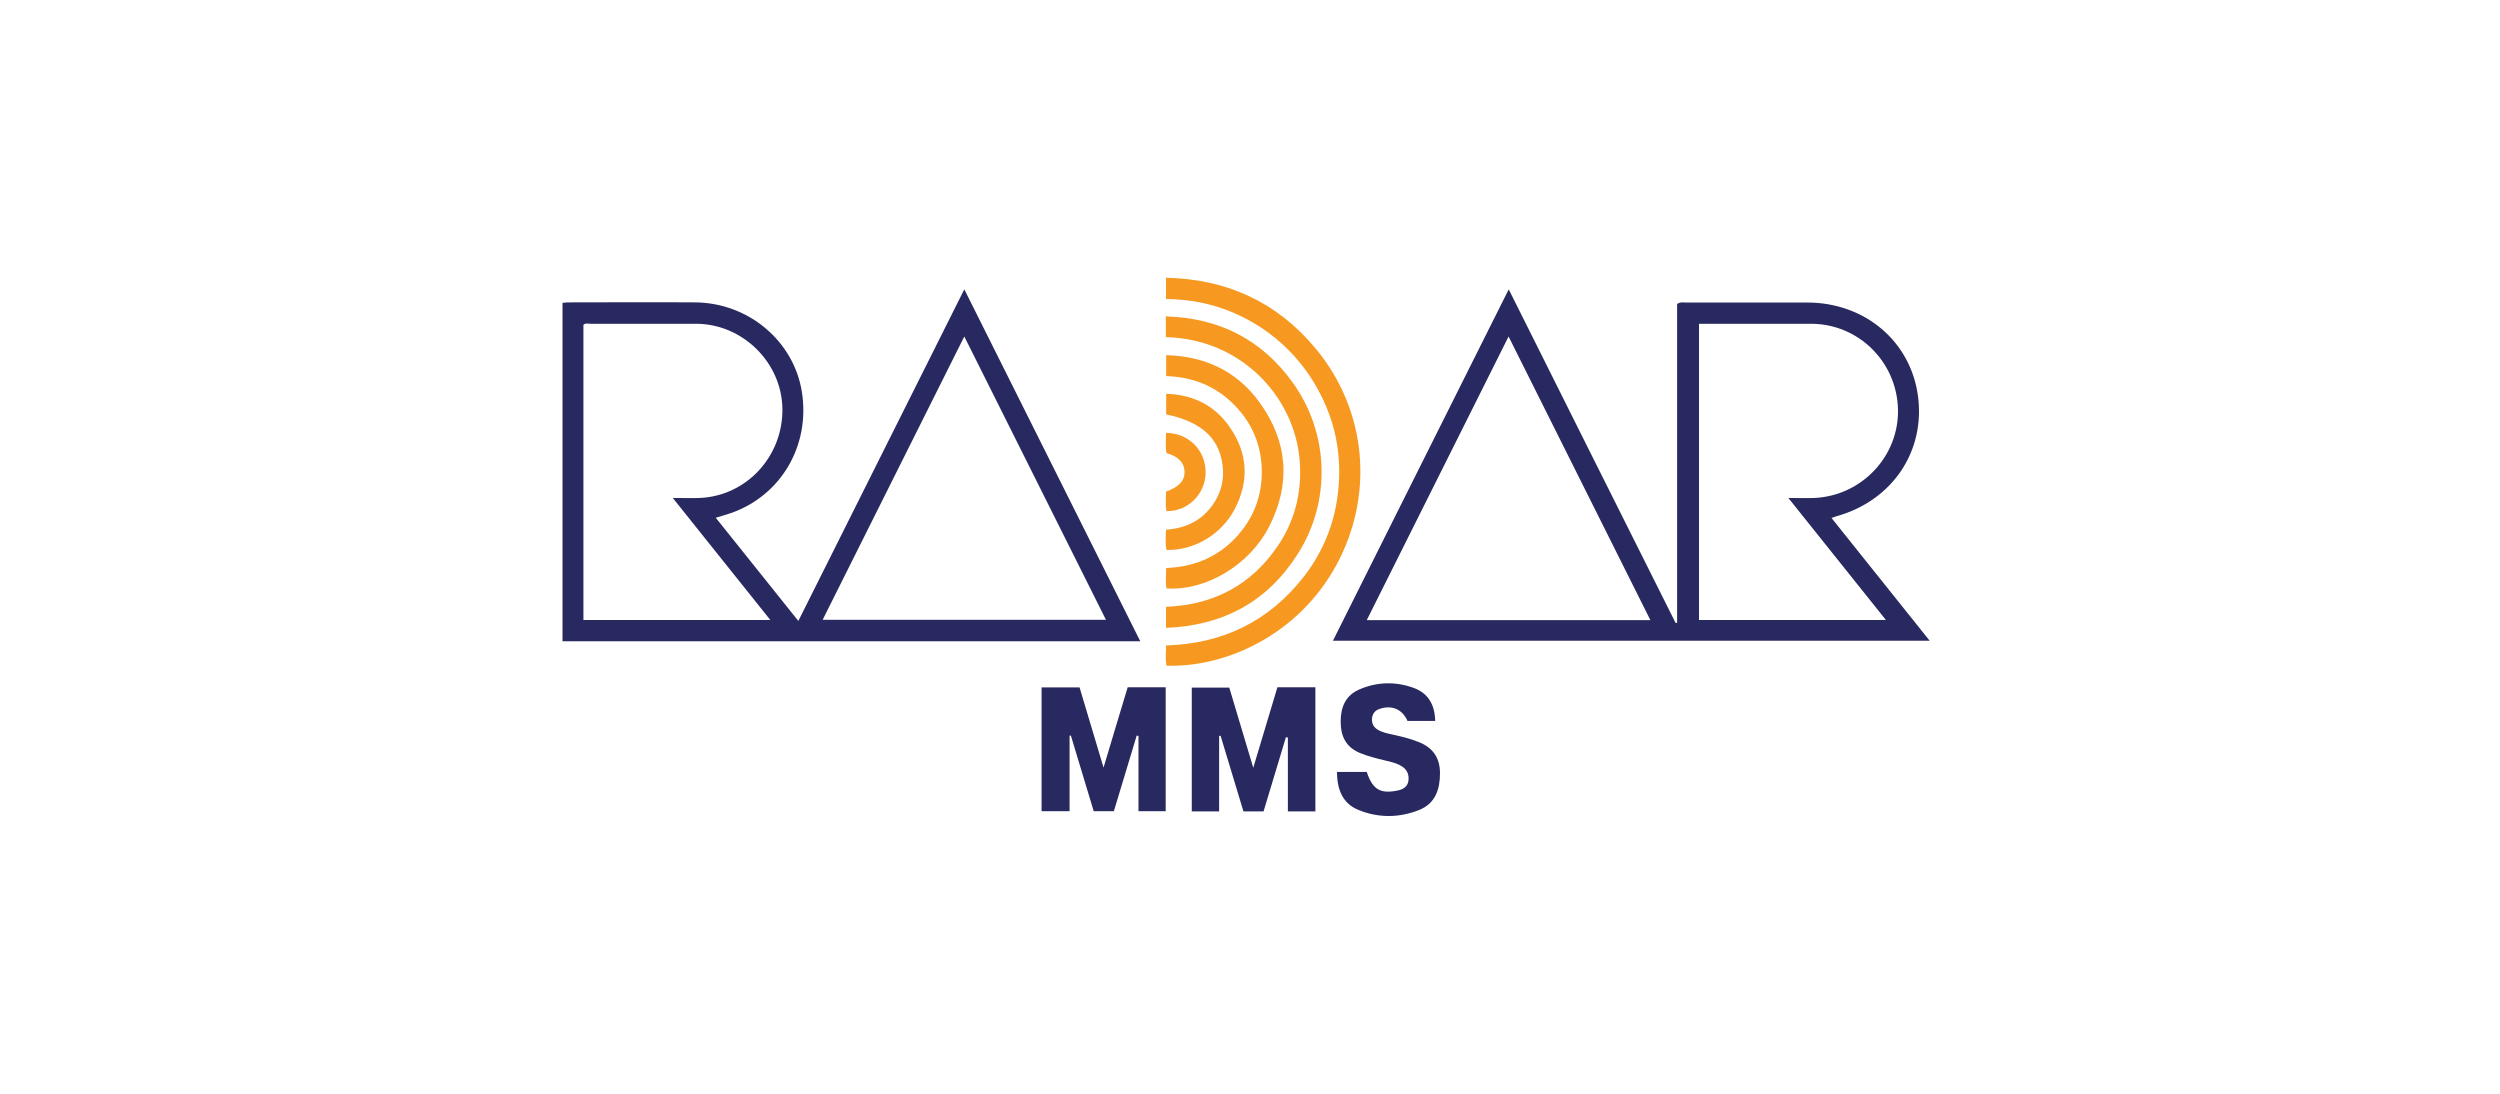 <svg width="320" height="140" viewBox="0 0 320 140" fill="none" xmlns="http://www.w3.org/2000/svg">
<path d="M145.952 82.078H72V38.766C72.247 38.745 72.495 38.704 72.721 38.704C78.14 38.704 83.58 38.663 88.999 38.704C95.82 38.766 101.61 43.669 102.64 50.16C103.732 57.022 99.982 63.43 93.553 65.676C92.956 65.882 92.337 66.047 91.616 66.273C95.14 70.683 98.622 75.01 102.187 79.481C109.275 65.346 116.301 51.294 123.431 37.035C130.972 52.097 138.431 67.036 145.952 82.078ZM86.135 63.739C87.454 63.739 88.505 63.78 89.556 63.739C95.552 63.492 100.25 58.402 100.147 52.282C100.044 46.389 95.057 41.465 89.123 41.444C84.631 41.444 80.139 41.444 75.626 41.444C75.297 41.444 74.947 41.321 74.679 41.568V79.358H98.601C94.439 74.145 90.359 69.055 86.115 63.739H86.135ZM123.431 43.072C117.331 55.27 111.315 67.283 105.298 79.337H141.563C135.505 67.221 129.509 55.229 123.431 43.072Z" fill="#292961"/>
<path d="M234.41 66.273C238.614 71.528 242.755 76.7 247 82.016H170.616C178.096 67.077 185.535 52.159 193.117 37.035C200.288 51.376 207.376 65.573 214.485 79.749C214.547 79.749 214.609 79.729 214.67 79.708V38.91C215.103 38.621 215.453 38.724 215.783 38.724C220.976 38.724 226.147 38.724 231.34 38.724C238.675 38.724 244.548 43.669 245.496 50.655C246.464 57.764 242.22 64.069 235.111 66.067C234.925 66.129 234.74 66.191 234.451 66.294L234.41 66.273ZM228.909 63.739C230.186 63.739 231.216 63.78 232.226 63.739C238.284 63.471 243.085 58.402 242.941 52.386C242.796 46.307 237.872 41.444 231.814 41.444C227.384 41.444 222.954 41.444 218.524 41.444C218.194 41.444 217.864 41.444 217.473 41.444V79.358H241.395C237.233 74.145 233.153 69.055 228.909 63.739ZM211.25 79.378C205.192 67.242 199.196 55.25 193.097 43.072C186.998 55.27 181.001 67.283 174.944 79.378H211.25Z" fill="#292961"/>
<path d="M149.249 38.25V35.551C157.038 35.716 163.446 38.662 168.391 44.597C174.964 52.489 175.953 63.347 171.029 72.373C166.104 81.377 156.77 85.457 149.311 85.21C149.146 84.385 149.228 83.54 149.27 82.613C156.502 82.407 162.436 79.522 166.887 73.815C169.957 69.859 171.42 65.305 171.42 60.298C171.42 57.392 170.843 54.57 169.689 51.891C168.535 49.212 166.949 46.822 164.888 44.762C162.828 42.701 160.438 41.114 157.759 39.981C155.08 38.848 152.257 38.312 149.27 38.271L149.249 38.25Z" fill="#F79921"/>
<path d="M136.886 103.837H133.321V87.991H138.184C139.173 91.329 140.183 94.667 141.254 98.253C142.326 94.688 143.315 91.35 144.345 87.971H149.208V103.837H145.725V94.193C145.643 94.193 145.581 94.173 145.499 94.152C144.53 97.367 143.541 100.602 142.573 103.837H139.997C139.029 100.622 138.06 97.387 137.071 94.152C137.009 94.152 136.948 94.152 136.906 94.173V103.816L136.886 103.837Z" fill="#292961"/>
<path d="M163.508 87.971H168.37V103.857H164.847V94.399C164.765 94.399 164.682 94.379 164.6 94.358C163.652 97.511 162.704 100.663 161.736 103.857H159.16C158.191 100.663 157.202 97.408 156.234 94.173C156.172 94.173 156.11 94.193 156.049 94.214V103.857H152.546V88.012H157.347C158.356 91.37 159.345 94.709 160.417 98.273C161.488 94.709 162.477 91.37 163.508 87.971Z" fill="#292961"/>
<path d="M149.228 43.154V40.496C156.049 40.702 161.488 43.443 165.465 48.965C170.143 55.456 170.41 64.151 166.125 70.889C162.23 77.029 156.564 80.079 149.249 80.367V77.668C155.348 77.442 160.231 74.866 163.652 69.735C165.918 66.315 166.743 62.503 166.31 58.444C165.465 50.717 158.892 43.402 149.249 43.154H149.228Z" fill="#F79921"/>
<path d="M183.721 92.277C182.526 92.277 181.352 92.277 180.157 92.277C179.497 90.773 178.137 90.196 176.551 90.752C176.015 90.938 175.706 91.329 175.624 91.886C175.562 92.463 175.727 92.978 176.242 93.328C176.819 93.719 177.499 93.864 178.179 94.008C179.312 94.255 180.445 94.523 181.537 94.956C183.392 95.677 184.319 96.975 184.319 98.974C184.319 101.034 183.721 102.848 181.661 103.672C179.085 104.702 176.407 104.723 173.831 103.651C171.77 102.786 171.152 100.952 171.132 98.809H174.944C175.685 101.034 176.654 101.632 178.838 101.199C179.559 101.055 180.157 100.746 180.28 99.942C180.383 99.159 180.116 98.52 179.436 98.088C178.776 97.676 178.034 97.511 177.313 97.346C176.221 97.078 175.109 96.81 174.058 96.378C172.265 95.615 171.606 94.235 171.606 92.36C171.606 90.526 172.224 89.022 173.975 88.259C176.242 87.27 178.591 87.208 180.899 88.032C182.774 88.692 183.68 90.175 183.701 92.318L183.721 92.277Z" fill="#292961"/>
<path d="M149.27 48.141V45.462C154.235 45.586 158.315 47.502 161.2 51.479C164.868 56.507 165.259 61.946 162.416 67.469C159.881 72.373 154.318 75.649 149.311 75.319C149.167 74.495 149.249 73.65 149.27 72.702C153.226 72.558 156.523 71.013 158.975 67.881C160.644 65.738 161.488 63.265 161.509 60.525C161.53 57.125 160.335 54.199 157.965 51.809C155.595 49.398 152.649 48.244 149.27 48.141Z" fill="#F79921"/>
<path d="M149.27 53.024V50.407C152.69 50.511 155.431 51.85 157.367 54.611C159.696 57.928 159.943 61.493 158.068 65.12C156.378 68.396 152.876 70.477 149.311 70.394C149.125 69.57 149.228 68.725 149.249 67.798C151.763 67.633 153.823 66.644 155.266 64.563C156.172 63.245 156.626 61.782 156.543 60.195C156.337 56.321 153.988 54.013 149.27 53.045V53.024Z" fill="#F79921"/>
<path d="M149.249 55.414C152.154 55.414 154.338 57.66 154.318 60.483C154.297 63.244 152.051 65.47 149.311 65.429C149.146 64.604 149.249 63.76 149.249 62.935C150.959 62.297 151.68 61.493 151.619 60.319C151.557 59.185 150.836 58.443 149.311 57.99C149.146 57.166 149.249 56.342 149.249 55.414Z" fill="#F79921"/>
</svg>
